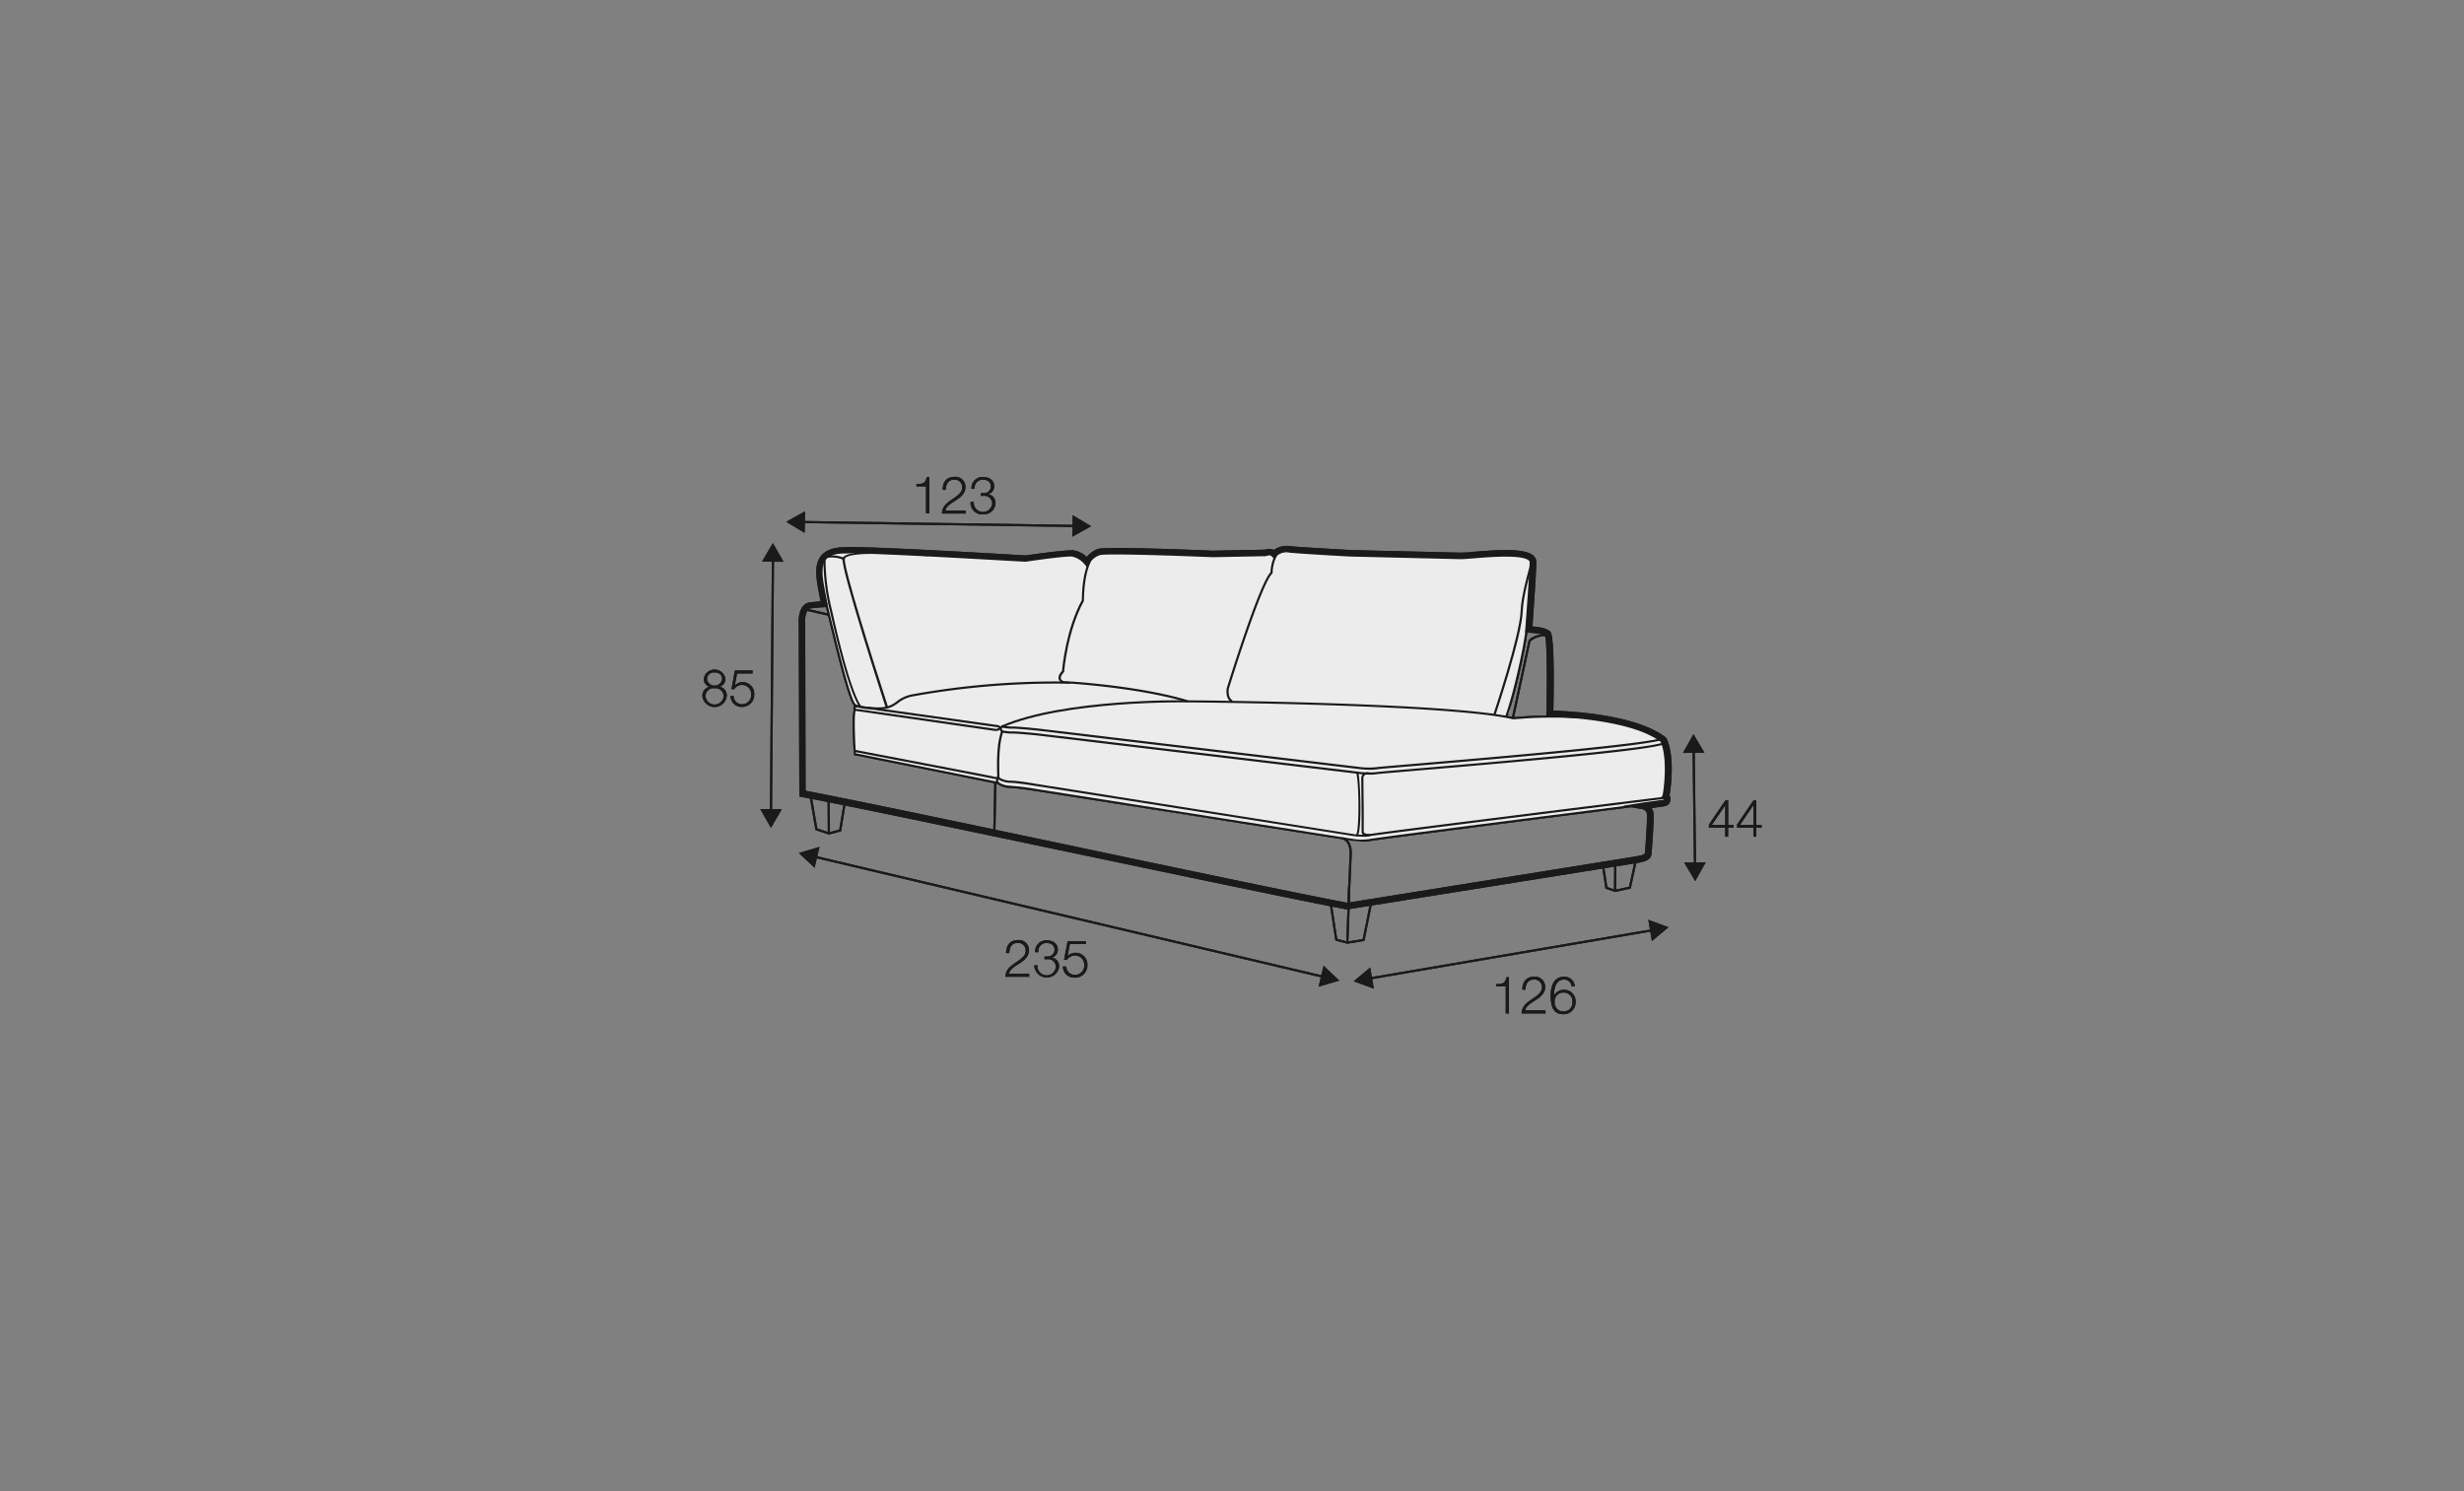 <?xml version="1.0" encoding="UTF-8"?>
<svg xmlns="http://www.w3.org/2000/svg" viewBox="0 0 570 345">
  <rect x="0" y="0" width="570" height="345" fill="#808080" stroke="none"/>
  <defs>
    <style>.cls-1{fill:#ececec;}.cls-2{fill:#1a1a18;}</style>
  </defs>
  <g id="Warstwa_3" data-name="Warstwa 3">
    <path class="cls-1" d="M251.46,129.13s2-1.75,6-1.38,36.38-.25,36.38-.25l28.37.75s20.5-.25,24.38-.25,8.25.38,8.12,2.63-1.12,13-1.12,13l-1.38,7.25-3.12,14-.75,1,1.25.25,11.5-.75s14.87.31,19.81,3.43,3.94,3.57,4.81,5.94.75,11.56-.68,11.44-9.44.37-9.44.37l-18.19,2.63s-38.81,4.87-41,5.37a11.47,11.47,0,0,1-5.06-.43l-8.19-1.38-28.94-4.37L234.55,182a11.48,11.48,0,0,1-2.67-.41,2.29,2.29,0,0,1-1.08-.75h-.75L220.63,179l-23.08-4.5s-.34-8.58.08-9.58l.42-1s-.34-.58.25-.58h.58s-1.17.75-2.25-2.25S192,142.88,192,142.88l-1.91-7.09s-2.34-9.08,6.41-8.5,39.34,2.17,39.34,2.17,10.58-2.17,12.33-1.58S251.46,129.13,251.46,129.13Z"></path>
    <path class="cls-2" d="M311.65,210.41l-.13,0c-13.14-2.52-38.5-7.87-63-13s-49.89-10.52-63-13l-.61-.12-.14-39.91c0-.23-.21-2.77,1-4.15a2.38,2.38,0,0,1,1.67-.86c1-.12,1.82-.19,2.38-.23-.09-.49-.19-1-.28-1.47-.69-3.57-1.34-6.93.4-9.07,1.07-1.3,2.88-2,5.54-2,5.3-.3,40.28,1.82,41.77,1.91.79-.13,9.14-1.3,11-1.19a5.69,5.69,0,0,1,3.15,1.54A5.85,5.85,0,0,1,254,127c2-.62,24,.3,26.51.41l12.15-.24a2.62,2.62,0,0,1,2.05.06,5,5,0,0,1,3.77-.86c2,.22,14.07.89,14.19.9l25.18.59a25.23,25.23,0,0,0,3-.19c6.25-.51,12-.82,13.9.91a2,2,0,0,1,.66,1.46c0,1.9-.7,12-.9,14.89,1.21.09,3.33.36,4.15,1.25s.87,10.28.68,18.24c3.66.1,19.14.84,26,6.2l.22.29c1.88,4.24,1,11.23.65,13.13a1.75,1.75,0,0,1,.21,1.18,1.6,1.6,0,0,1-1.18,1.27c-.39.09-1.29.22-2.37.36l-.8.11a2.5,2.5,0,0,1,.42,1.11c.19,1.46-.31,7.93-.37,8.66v.24c-.06,1.66-.6,2.26-3.79,2.77ZM186.36,182.94c13.31,2.57,38.28,7.84,62.44,12.93,24.44,5.16,49.71,10.49,62.87,13l66.38-10.67c2.49-.4,2.5-.58,2.53-1.35v-.28c.16-2,.53-7.26.38-8.37a1.31,1.31,0,0,0-1.09-1l-4.47-.77,4.47-.71c.91-.14,1.9-.28,2.76-.39,1-.14,1.86-.26,2.21-.33l0-.22-.46-.34.24-.5c.14-.52,1.29-8.1-.44-12.29-7.35-5.56-25.52-5.79-25.7-5.79h-.76v-.76c.2-8.08.14-17-.33-18-.34-.36-2.26-.68-3.8-.71l-.79,0,.05-.78c0-.14,1-13.44,1-15.56a.45.45,0,0,0-.18-.36c-1.55-1.43-9.12-.81-12.76-.51-1.39.11-2.45.2-3.12.19l-25.21-.6c-.52,0-12.25-.68-14.29-.9a3.27,3.27,0,0,0-3,.83l-.54.62-.57-.6c-.4-.41-1.06-.12-1.09-.11l-.3.07-12.34.24c-9.39-.4-24.72-.89-26-.48a4.53,4.53,0,0,0-2.42,1.9l-.53.94-.7-.83a5.07,5.07,0,0,0-2.79-1.68c-1.42-.13-8.25.82-10.77,1.2-.52,0-36.63-2.18-41.77-1.91h0c-2.2,0-3.64.49-4.41,1.43-1.3,1.59-.71,4.62-.09,7.83.15.77.3,1.55.43,2.33l.14.83-.84,0s-1.23.06-3.15.28a.88.88,0,0,0-.67.34,5.19,5.19,0,0,0-.61,3.11Z"></path>
    <path class="cls-2" d="M315.41,194.72c-1,0-2.14-.13-2.21-.13L239.46,183s-4.05-.67-5.74-.7a5.31,5.31,0,0,1-2.92-.88l.3-.4a5,5,0,0,0,2.63.78,57.61,57.61,0,0,1,5.81.71l73.72,11.63a12.56,12.56,0,0,0,3.41,0c.95-.3,60.8-7.88,63.35-8.2l.06.49c-21.47,2.72-62.33,7.93-63.26,8.19A5.06,5.06,0,0,1,315.41,194.72Z"></path>
    <path class="cls-2" d="M315.41,193.59a20.71,20.71,0,0,1-2.21-.14l-73.74-11.63s-4.05-.67-5.74-.71a5.45,5.45,0,0,1-2.92-.87l.3-.41a4.85,4.85,0,0,0,2.63.78c1.73,0,5.65.69,5.81.72L313.26,193a12.56,12.56,0,0,0,3.41,0c.95-.31,66.05-8.39,68.82-8.73l.06.5c-23.35,2.89-67.77,8.44-68.73,8.7A5,5,0,0,1,315.41,193.59Z"></path>
    <path class="cls-2" d="M316.91,179.23a23.77,23.77,0,0,1-3-.22l-73.83-8.83c-1.74-.18-5.21-.49-5.84-.45a10.14,10.14,0,0,1-2.49-.27l.1-.49a11.41,11.41,0,0,0,2.35.26c.83-.08,5.72.43,5.93.45L314,178.51a17.7,17.7,0,0,0,4.43.12c.41-.07,4-.38,9.38-.83,16.56-1.41,55.33-4.69,57.16-6.14l.31.39c-1.71,1.36-28.61,3.8-57.43,6.24-5.19.45-8.95.76-9.33.83A9.93,9.93,0,0,1,316.91,179.23Z"></path>
    <path class="cls-2" d="M316.91,178.1a23.77,23.77,0,0,1-3-.22l-73.83-8.83c-1.74-.18-5.21-.51-5.84-.46a10.93,10.93,0,0,1-2.49-.26l.1-.49a12.42,12.42,0,0,0,2.35.26c.83-.08,5.73.43,5.93.45L314,177.38a17.38,17.38,0,0,0,4.43.11c.4-.07,3.95-.37,9.3-.82,16.58-1.41,55.41-4.7,57.24-6.15l.31.4c-1.71,1.35-28.65,3.8-57.5,6.25-5.16.43-8.88.75-9.26.82A10,10,0,0,1,316.91,178.1Z"></path>
    <path class="cls-2" d="M313.75,193.5h0l.06-.49s-.08,0-.08,0c.68-.64.71-11.78,0-14.2l.48-.14c.5,1.75.88,13.48-.12,14.66A.41.41,0,0,1,313.75,193.5Z"></path>
    <path class="cls-2" d="M316.48,193.45a1.9,1.9,0,0,1-1.21-.34.87.87,0,0,1-.29-.67c0-1,0-4.53,0-4.53l-.08-7.95a1.45,1.45,0,0,1,.51-1,1.56,1.56,0,0,1,1.32-.24l-.08.49a1.14,1.14,0,0,0-.93.14.91.91,0,0,0-.32.6l.08,7.94s0,3.56,0,4.53a.36.36,0,0,0,.12.29,2,2,0,0,0,1.32.19l.07.49A3,3,0,0,1,316.48,193.45Z"></path>
    <path class="cls-2" d="M350,166.42h0c-14.88-3.48-74.62-3.91-75.23-3.91l-.08,0c-.08,0-8.57-2.94-26.71-4.33l-1.07,0a186,186,0,0,0-35.67,2.93,7.58,7.58,0,0,0-3.5,1.56c-1.28.92-2.49,1.79-6.46,1.38a13,13,0,0,1-2.68-.31,3.78,3.78,0,0,1-.9-.37c-1.11-.65-3.29-9-6.22-21.21-.41-1.72-.71-3-.83-3.39l.48-.14c.12.44.42,1.69.83,3.41,1.33,5.53,4.84,20.22,6,20.89a2.94,2.94,0,0,0,.77.33,12.62,12.62,0,0,0,2.55.29c3.83.4,4.92-.38,6.17-1.29a8.1,8.1,0,0,1,3.7-1.64,186,186,0,0,1,35.77-2.94l1.09,0c17.58,1.35,26.15,4.13,26.81,4.35,1.85,0,60.4.47,75.25,3.91a96.32,96.32,0,0,1,15-.24l-.06.5a98,98,0,0,0-14.88.24Z"></path>
    <path class="cls-2" d="M231.91,168.31l-.2-.45c14.57-6.31,42.69-5.86,43-5.85v.5C274.4,162.5,246.38,162.05,231.91,168.31Z"></path>
    <path class="cls-2" d="M247.36,158.15c-1.38,0-2.17-.32-2.43-.92-.33-.81.48-1.76.74-2,.08-1,.93-9.65,4.58-16.36.08-4.48.7-7.47,2.05-10l.44.23c-1.32,2.47-1.91,5.41-2,9.84l0,.11c-3.83,7-4.55,16.22-4.56,16.31v.09l-.06.07c-.26.26-.9,1.06-.69,1.56s.86.6,2,.61Z"></path>
    <path class="cls-2" d="M348.63,166l-.47-.18c1.86-4.92,4.86-18,5-22.85h.5C353.52,147.94,350.55,160.93,348.63,166Zm-63.74-3.57c-1.51-.69-1.13-3.07-1.12-3.18.32-1,7.48-24.16,10.13-26.84a9.28,9.28,0,0,1,1.49-4.78l.42.27a8.77,8.77,0,0,0-1.41,4.63v.11l-.08.07c-2.47,2.18-10,26.42-10.05,26.66h0s-.32,2.08.84,2.61Z"></path>
    <path class="cls-2" d="M350.21,166.22l-.49-.1,3.9-18c.06-.07,1.52-1.73,4.87-1.34l-.05.5a5.3,5.3,0,0,0-4.4,1.12Z"></path>
    <path class="cls-2" d="M345.93,165.49l-.48-.16c.06-.18,6.12-18.26,6.31-23.93.11-3.56,1.87-9.65,2.62-12.1l.48.14c-.75,2.44-2.49,8.48-2.6,12C352.07,147.16,346.18,164.74,345.93,165.49Z"></path>
    <path class="cls-2" d="M312.17,209.77l-.5,0,.53-12.14c.13-3.12-1.69-3.44-1.7-3.45l.07-.49c.1,0,2.28.4,2.13,4Z"></path>
    <path class="cls-2" d="M195,129.49a6.86,6.86,0,0,0-4.72-.15l-.12-.49a7.38,7.38,0,0,1,5.08.2Z"></path>
    <path class="cls-2" d="M204.9,163.73c-.43-1.31-10.37-31.91-10-34.49s16.5-1.34,19.73-1.05l0,.5c-7.29-.66-18.94-1.07-19.19.62-.29,2,6.4,23.27,10,34.26Z"></path>
    <path class="cls-2" d="M199,163.75c-.1-.07-2.42-2-7-22.35a49.76,49.76,0,0,1-1.52-12.82l.5,0a49.12,49.12,0,0,0,1.51,12.68c4.42,19.86,6.67,22,6.76,22.06Z"></path>
    <rect class="cls-2" x="188.72" y="138.89" width="0.5" height="5.45" transform="translate(8.76 294.22) rotate(-77.11)"></rect>
    <path class="cls-2" d="M230.79,181.37a1.13,1.13,0,0,1-.4-.79.89.89,0,0,1,.31-.65c-.28-6.8.44-9.27.75-10.33a3.19,3.19,0,0,0,.09-.31,1,1,0,0,1-.25-.92.94.94,0,0,1,.71-.63l.12.48a.46.46,0,0,0-.35.29.6.6,0,0,0,.22.53l.09.1,0,.12c0,.13-.07.28-.13.48-.3,1-1,3.48-.73,10.29v.12l-.1.08a.48.48,0,0,0-.22.35c0,.21.22.39.22.4Z"></path>
    <path class="cls-2" d="M230.33,169.11h-.24l-32.39-4.67.07-.49,32.39,4.66a1.1,1.1,0,0,0,.86-.18h0a.52.52,0,0,0-.13-.15l-31.76-4.47.07-.5,31.89,4.49,0,0c.42.33.42.61.34.79C231.32,169,230.74,169.11,230.33,169.11Z"></path>
    <path class="cls-2" d="M230.9,181.42l-.7-.17-32.68-6.56v-.19c0-.35-.62-8.54,0-10.31a.74.74,0,0,1,0-.76c.27-.36.88-.27,1-.25l-.08.49c-.2,0-.47,0-.53.07s0,.15.07.34l0,.1,0,.1c-.47,1.14-.15,7.42,0,10l33,6.65Z"></path>
    <path class="cls-2" d="M230.46,180.24a3.79,3.79,0,0,1-.84-.11c-.92-.23-31.6-6.09-31.91-6.15l.09-.49c1.27.24,31,5.92,31.94,6.15a1.71,1.71,0,0,0,1.08.05l.26.42A1.14,1.14,0,0,1,230.46,180.24Z"></path>
    <polygon class="cls-2" points="230.27 192.69 229.77 192.68 230 181 230.5 181.01 230.27 192.69"></polygon>
    <polygon class="cls-2" points="191.76 193.09 191.69 193.07 188.64 192.05 187.25 184.08 187.74 183.99 189.08 191.67 191.77 192.57 194.14 191.94 195.18 185.61 195.67 185.69 194.58 192.34 191.76 193.09"></polygon>
    <rect class="cls-2" x="191.48" y="184.76" width="0.5" height="8.07" transform="translate(-1.39 1.42) rotate(-0.42)"></rect>
    <polygon class="cls-2" points="311.66 218.35 308.91 217.62 307.58 208.97 308.07 208.9 309.35 217.23 311.68 217.84 315.23 217.26 317.03 208.34 317.52 208.44 315.65 217.7 311.66 218.35"></polygon>
    <path class="cls-2" d="M311.92,218.11l-.5,0c.13-3.48.47-12.56.45-12.89l.5,0C312.4,205.41,312,216,311.92,218.11Z"></path>
    <polygon class="cls-2" points="373.6 206.37 371.38 205.6 370.52 199.92 371.01 199.85 371.83 205.23 373.63 205.85 376.83 205.16 378.21 198.86 378.7 198.96 377.25 205.58 373.6 206.37"></polygon>
    <polygon class="cls-2" points="373.86 206.11 373.36 206.11 373.42 199.68 373.92 199.68 373.86 206.11"></polygon>
    <rect class="cls-2" x="149.22" y="158.34" width="58.71" height="0.5" transform="translate(18.59 335.91) rotate(-89.55)"></rect>
    <polygon class="cls-2" points="176.27 129.95 178.79 125.65 181.26 129.98 176.27 129.95"></polygon>
    <polygon class="cls-2" points="175.88 187.19 178.34 191.53 180.87 187.23 175.88 187.19"></polygon>
    <path class="cls-2" d="M166.45,158.89v0a2,2,0,0,1,1.68,2.14,2.84,2.84,0,0,1-5.65,0,2.09,2.09,0,0,1,1.66-2.14v0a1.8,1.8,0,0,1-1.33-1.84,2.53,2.53,0,0,1,5,0A1.83,1.83,0,0,1,166.45,158.89Zm.94,2.17a1.86,1.86,0,0,0-2.09-1.82,1.83,1.83,0,0,0-2.08,1.82,2.09,2.09,0,0,0,4.17,0Zm-.34-4c0-1-.76-1.47-1.75-1.47a1.57,1.57,0,0,0-1.75,1.47,1.76,1.76,0,0,0,3.5,0Z"></path>
    <path class="cls-2" d="M169.71,161a1.93,1.93,0,0,0,2,1.94,2.12,2.12,0,0,0,2.05-2.29,2.08,2.08,0,0,0-2.1-2.18,2.12,2.12,0,0,0-1.82,1h-.64l.8-4.35h4.1v.69h-3.58l-.53,2.79,0,0a2.34,2.34,0,0,1,1.74-.78,2.68,2.68,0,0,1,2.75,2.9,2.8,2.8,0,0,1-2.85,2.84A2.53,2.53,0,0,1,169,161Z"></path>
    <rect class="cls-2" x="316.2" y="220.53" width="66.72" height="0.5" transform="translate(-32.16 61.94) rotate(-9.68)"></rect>
    <polygon class="cls-2" points="317.82 228.75 313.14 227.03 316.98 223.84 317.82 228.75"></polygon>
    <polygon class="cls-2" points="382.14 217.72 385.98 214.53 381.3 212.8 382.14 217.72"></polygon>
    <rect class="cls-2" x="247.06" y="151.48" width="0.5" height="121.26" transform="translate(-15.93 404.09) rotate(-76.72)"></rect>
    <polygon class="cls-2" points="188.44 200.78 184.81 197.36 189.58 195.93 188.44 200.78"></polygon>
    <polygon class="cls-2" points="305.03 228.29 309.81 226.86 306.18 223.44 305.03 228.29"></polygon>
    <path class="cls-2" d="M346.1,227.69c1.32,0,2.13-.07,2.36-1.61h.61v8.39h-.75v-6.24H346.1Z"></path>
    <path class="cls-2" d="M357.56,234.47H352c.06-2.49,2.61-3.11,4-4.53a2.1,2.1,0,0,0,.7-1.59,1.73,1.73,0,0,0-1.89-1.71c-1.38,0-1.92,1.1-1.89,2.34h-.76c0-1.73.87-3,2.69-3a2.33,2.33,0,0,1,2.6,2.36c0,1.41-1,2.28-2.11,3-.81.55-2.31,1.3-2.52,2.42h4.67Z"></path>
    <path class="cls-2" d="M363.56,228.2a1.7,1.7,0,0,0-1.75-1.56c-2,0-2.32,2.23-2.32,3.75h0a2.49,2.49,0,0,1,2.23-1.39,2.65,2.65,0,0,1,2.77,2.81,2.75,2.75,0,0,1-2.84,2.84c-2,0-2.94-1.19-2.94-4.46,0-1,.25-4.19,3-4.19a2.32,2.32,0,0,1,2.57,2.2Zm-3.91,3.65a2,2,0,0,0,2.1,2.16,2,2,0,0,0,2-2.16,2,2,0,0,0-2-2.21A2,2,0,0,0,359.65,231.85Z"></path>
    <path class="cls-2" d="M238.11,226h-5.53c.06-2.5,2.61-3.11,4-4.54a2.08,2.08,0,0,0,.7-1.58,1.74,1.74,0,0,0-1.88-1.72c-1.38,0-1.92,1.11-1.9,2.34h-.76c0-1.72.87-3,2.69-3a2.32,2.32,0,0,1,2.6,2.36c0,1.41-1,2.28-2.11,3-.81.55-2.31,1.29-2.52,2.42h4.67Z"></path>
    <path class="cls-2" d="M240,223.34a2.13,2.13,0,0,0,4.25.36,1.78,1.78,0,0,0-2-1.77h-.63v-.64h.63a1.57,1.57,0,0,0,1.7-1.52c0-1.1-.82-1.59-1.83-1.59a1.86,1.86,0,0,0-1.91,2.13h-.75a2.58,2.58,0,0,1,2.65-2.76c1.32,0,2.6.65,2.6,2.13a1.81,1.81,0,0,1-1.42,1.86v0a2,2,0,0,1,1.73,2.07,2.89,2.89,0,0,1-5.76-.3Z"></path>
    <path class="cls-2" d="M246.66,223.62a2,2,0,0,0,2.06,1.94,2.14,2.14,0,0,0,2.1-2.29,2.1,2.1,0,0,0-2.15-2.18,2.23,2.23,0,0,0-1.87,1h-.65l.82-4.35h4.2v.69H247.5l-.54,2.79,0,0a2.43,2.43,0,0,1,1.78-.78,2.71,2.71,0,0,1,2.81,2.9,2.83,2.83,0,0,1-2.91,2.85,2.58,2.58,0,0,1-2.76-2.58Z"></path>
    <polygon class="cls-2" points="391.86 200.28 391.54 173.45 392.04 173.44 392.36 200.27 391.86 200.28"></polygon>
    <polygon class="cls-2" points="389.31 174.21 391.75 169.86 394.29 174.15 389.31 174.21"></polygon>
    <polygon class="cls-2" points="389.61 199.57 392.15 203.86 394.59 199.51 389.61 199.57"></polygon>
    <path class="cls-2" d="M395.33,190.77l3.79-5.58h.67v5.67H401v.64h-1.23v2.09h-.68V191.5h-3.78Zm3.78.09v-4.57h0l-3.1,4.57Z"></path>
    <path class="cls-2" d="M401.83,190.77l3.79-5.58h.67v5.67h1.23v.64h-1.23v2.09h-.68V191.5h-3.78Zm3.78.09v-4.57h0l-3.1,4.57Z"></path>
    <polygon class="cls-2" points="248.81 121.94 185.45 121.03 185.46 120.53 248.82 121.44 248.81 121.94"></polygon>
    <polygon class="cls-2" points="186.15 123.29 181.87 120.73 186.22 118.3 186.15 123.29"></polygon>
    <polygon class="cls-2" points="248.05 124.18 252.4 121.75 248.12 119.19 248.05 124.18"></polygon>
    <path class="cls-2" d="M212,112c1.32-.05,2.14-.07,2.37-1.62h.61v8.4h-.76v-6.24H212Z"></path>
    <path class="cls-2" d="M223.42,118.82h-5.53c.06-2.5,2.62-3.11,4-4.54a2.06,2.06,0,0,0,.7-1.58,1.72,1.72,0,0,0-1.88-1.71c-1.38,0-1.92,1.1-1.9,2.34h-.75c0-1.73.86-3,2.68-3a2.32,2.32,0,0,1,2.6,2.36c0,1.41-1,2.28-2.11,3-.81.55-2.31,1.3-2.52,2.42h4.67Z"></path>
    <path class="cls-2" d="M225.27,116.14a2.13,2.13,0,0,0,4.25.36,1.78,1.78,0,0,0-2-1.77h-.63v-.64h.63a1.57,1.57,0,0,0,1.7-1.52c0-1.1-.82-1.58-1.83-1.58a1.85,1.85,0,0,0-1.91,2.12h-.75a2.58,2.58,0,0,1,2.65-2.76c1.32,0,2.6.65,2.6,2.14a1.81,1.81,0,0,1-1.41,1.85v0a2,2,0,0,1,1.72,2.07,2.63,2.63,0,0,1-2.89,2.56,2.59,2.59,0,0,1-2.86-2.86Z"></path>
  </g>
  <g id="Warstwa_4" data-name="Warstwa 4">
    <path class="cls-1" d="M251.46,129.13s2-1.75,6-1.38,36.38-.25,36.38-.25l28.37.75s20.5-.25,24.38-.25,8.25.38,8.12,2.63-1.12,13-1.12,13l-1.38,7.25-3.12,14-.75,1,1.25.25,11.5-.75s14.87.31,19.81,3.43,3.94,3.57,4.81,5.94.75,11.56-.68,11.44-9.44.37-9.44.37l-18.19,2.63s-38.81,4.87-41,5.37a11.47,11.47,0,0,1-5.06-.43l-8.19-1.38-28.94-4.37L234.55,182a11.48,11.48,0,0,1-2.67-.41,2.29,2.29,0,0,1-1.08-.75h-.75L220.63,179l-23.08-4.5s-.34-8.58.08-9.58l.42-1s-.34-.58.25-.58h.58s-1.17.75-2.25-2.25S192,142.88,192,142.88l-1.91-7.09s-2.34-9.08,6.41-8.5,39.34,2.17,39.34,2.17,10.58-2.17,12.33-1.58S251.46,129.13,251.46,129.13Z"></path>
    <path class="cls-2" d="M311.65,210.41l-.13,0c-13.14-2.52-38.5-7.87-63-13s-49.89-10.52-63-13l-.61-.12-.14-39.91c0-.23-.21-2.77,1-4.15a2.38,2.38,0,0,1,1.67-.86c1-.12,1.82-.19,2.38-.23-.09-.49-.19-1-.28-1.47-.69-3.57-1.34-6.93.4-9.07,1.07-1.3,2.88-2,5.54-2,5.3-.3,40.28,1.82,41.77,1.91.79-.13,9.14-1.3,11-1.19a5.69,5.69,0,0,1,3.15,1.54A5.85,5.85,0,0,1,254,127c2-.62,24,.3,26.51.41l12.15-.24a2.62,2.62,0,0,1,2.05.06,5,5,0,0,1,3.77-.86c2,.22,14.07.89,14.19.9l25.18.59a25.23,25.23,0,0,0,3-.19c6.25-.51,12-.82,13.9.91a2,2,0,0,1,.66,1.46c0,1.9-.7,12-.9,14.89,1.21.09,3.33.36,4.15,1.25s.87,10.28.68,18.24c3.66.1,19.14.84,26,6.2l.22.29c1.88,4.24,1,11.23.65,13.13a1.75,1.75,0,0,1,.21,1.18,1.6,1.6,0,0,1-1.18,1.27c-.39.09-1.29.22-2.37.36l-.8.11a2.5,2.5,0,0,1,.42,1.11c.19,1.46-.31,7.93-.37,8.66v.24c-.06,1.66-.6,2.26-3.79,2.77ZM186.36,182.94c13.31,2.57,38.28,7.84,62.44,12.93,24.44,5.16,49.71,10.49,62.87,13l66.38-10.67c2.49-.4,2.5-.58,2.53-1.35v-.28c.16-2,.53-7.26.38-8.37a1.31,1.31,0,0,0-1.09-1l-4.47-.77,4.47-.71c.91-.14,1.9-.28,2.76-.39,1-.14,1.86-.26,2.21-.33l0-.22-.46-.34.24-.5c.14-.52,1.29-8.1-.44-12.29-7.35-5.56-25.52-5.79-25.7-5.79h-.76v-.76c.2-8.08.14-17-.33-18-.34-.36-2.26-.68-3.8-.71l-.79,0,.05-.78c0-.14,1-13.44,1-15.56a.45.45,0,0,0-.18-.36c-1.55-1.43-9.12-.81-12.76-.51-1.39.11-2.45.2-3.12.19l-25.21-.6c-.52,0-12.25-.68-14.29-.9a3.27,3.27,0,0,0-3,.83l-.54.62-.57-.6c-.4-.41-1.06-.12-1.09-.11l-.3.07-12.34.24c-9.39-.4-24.72-.89-26-.48a4.53,4.53,0,0,0-2.42,1.9l-.53.94-.7-.83a5.07,5.07,0,0,0-2.79-1.68c-1.42-.13-8.25.82-10.77,1.2-.52,0-36.63-2.18-41.77-1.91h0c-2.2,0-3.64.49-4.41,1.43-1.3,1.59-.71,4.62-.09,7.83.15.77.3,1.55.43,2.33l.14.83-.84,0s-1.23.06-3.15.28a.88.88,0,0,0-.67.34,5.19,5.19,0,0,0-.61,3.11Z"></path>
    <path class="cls-2" d="M315.41,194.72c-1,0-2.14-.13-2.21-.13L239.46,183s-4.05-.67-5.74-.7a5.31,5.31,0,0,1-2.92-.88l.3-.4a5,5,0,0,0,2.63.78,57.61,57.61,0,0,1,5.81.71l73.72,11.63a12.56,12.56,0,0,0,3.41,0c.95-.3,60.8-7.88,63.35-8.2l.06.49c-21.47,2.72-62.33,7.93-63.26,8.19A5.06,5.06,0,0,1,315.41,194.72Z"></path>
    <path class="cls-2" d="M315.41,193.59a20.71,20.71,0,0,1-2.21-.14l-73.74-11.63s-4.05-.67-5.74-.71a5.45,5.45,0,0,1-2.92-.87l.3-.41a4.85,4.85,0,0,0,2.63.78c1.73,0,5.65.69,5.81.72L313.26,193a12.56,12.56,0,0,0,3.41,0c.95-.31,66.05-8.39,68.82-8.73l.06.5c-23.35,2.89-67.77,8.44-68.73,8.7A5,5,0,0,1,315.41,193.59Z"></path>
    <path class="cls-2" d="M316.91,179.23a23.77,23.77,0,0,1-3-.22l-73.83-8.83c-1.74-.18-5.21-.49-5.84-.45a10.14,10.14,0,0,1-2.49-.27l.1-.49a11.41,11.41,0,0,0,2.35.26c.83-.08,5.72.43,5.93.45L314,178.51a17.7,17.7,0,0,0,4.43.12c.41-.07,4-.38,9.38-.83,16.56-1.41,55.33-4.69,57.16-6.14l.31.39c-1.71,1.36-28.61,3.8-57.43,6.24-5.19.45-8.95.76-9.33.83A9.93,9.93,0,0,1,316.91,179.23Z"></path>
    <path class="cls-2" d="M316.91,178.1a23.77,23.77,0,0,1-3-.22l-73.83-8.83c-1.74-.18-5.21-.51-5.84-.46a10.93,10.93,0,0,1-2.49-.26l.1-.49a12.42,12.42,0,0,0,2.35.26c.83-.08,5.73.43,5.93.45L314,177.38a17.38,17.38,0,0,0,4.43.11c.4-.07,3.95-.37,9.3-.82,16.58-1.41,55.41-4.7,57.24-6.15l.31.4c-1.71,1.35-28.65,3.8-57.5,6.25-5.16.43-8.88.75-9.26.82A10,10,0,0,1,316.91,178.1Z"></path>
    <path class="cls-2" d="M313.75,193.5h0l.06-.49s-.08,0-.08,0c.68-.64.71-11.78,0-14.2l.48-.14c.5,1.75.88,13.48-.12,14.66A.41.41,0,0,1,313.75,193.5Z"></path>
    <path class="cls-2" d="M316.48,193.45a1.9,1.9,0,0,1-1.21-.34.87.87,0,0,1-.29-.67c0-1,0-4.53,0-4.53l-.08-7.95a1.45,1.45,0,0,1,.51-1,1.56,1.56,0,0,1,1.32-.24l-.08.49a1.14,1.14,0,0,0-.93.14.91.91,0,0,0-.32.6l.08,7.94s0,3.56,0,4.53a.36.36,0,0,0,.12.29,2,2,0,0,0,1.32.19l.07.49A3,3,0,0,1,316.48,193.45Z"></path>
    <path class="cls-2" d="M350,166.42h0c-14.88-3.48-74.62-3.91-75.23-3.91l-.08,0c-.08,0-8.57-2.94-26.71-4.33l-1.07,0a186,186,0,0,0-35.67,2.93,7.58,7.58,0,0,0-3.5,1.56c-1.28.92-2.49,1.79-6.46,1.38a13,13,0,0,1-2.68-.31,3.78,3.78,0,0,1-.9-.37c-1.11-.65-3.29-9-6.22-21.21-.41-1.72-.71-3-.83-3.39l.48-.14c.12.44.42,1.69.83,3.41,1.33,5.53,4.84,20.22,6,20.89a2.94,2.94,0,0,0,.77.33,12.62,12.62,0,0,0,2.55.29c3.83.4,4.92-.38,6.17-1.29a8.1,8.1,0,0,1,3.7-1.64,186,186,0,0,1,35.77-2.94l1.09,0c17.58,1.35,26.15,4.13,26.81,4.35,1.85,0,60.4.47,75.25,3.91a96.32,96.32,0,0,1,15-.24l-.06.5a98,98,0,0,0-14.88.24Z"></path>
    <path class="cls-2" d="M231.91,168.31l-.2-.45c14.57-6.31,42.69-5.86,43-5.85v.5C274.4,162.5,246.38,162.05,231.91,168.31Z"></path>
    <path class="cls-2" d="M247.36,158.15c-1.38,0-2.17-.32-2.43-.92-.33-.81.48-1.76.74-2,.08-1,.93-9.65,4.58-16.36.08-4.48.7-7.47,2.05-10l.44.23c-1.32,2.47-1.91,5.41-2,9.84l0,.11c-3.83,7-4.55,16.22-4.56,16.31v.09l-.06.07c-.26.26-.9,1.06-.69,1.56s.86.6,2,.61Z"></path>
    <path class="cls-2" d="M348.63,166l-.47-.18c1.86-4.92,4.86-18,5-22.85h.5C353.52,147.94,350.55,160.93,348.63,166Zm-63.74-3.57c-1.51-.69-1.13-3.07-1.12-3.18.32-1,7.48-24.16,10.13-26.84a9.28,9.28,0,0,1,1.49-4.78l.42.27a8.77,8.77,0,0,0-1.41,4.63v.11l-.08.07c-2.47,2.18-10,26.42-10.05,26.66h0s-.32,2.08.84,2.61Z"></path>
    <path class="cls-2" d="M350.21,166.22l-.49-.1,3.9-18c.06-.07,1.52-1.73,4.87-1.34l-.05.5a5.3,5.3,0,0,0-4.4,1.12Z"></path>
    <path class="cls-2" d="M345.93,165.49l-.48-.16c.06-.18,6.12-18.26,6.31-23.93.11-3.56,1.87-9.65,2.62-12.1l.48.14c-.75,2.44-2.49,8.48-2.6,12C352.07,147.16,346.18,164.74,345.93,165.49Z"></path>
    <path class="cls-2" d="M312.17,209.77l-.5,0,.53-12.14c.13-3.12-1.69-3.44-1.7-3.45l.07-.49c.1,0,2.28.4,2.13,4Z"></path>
    <path class="cls-2" d="M195,129.49a6.86,6.86,0,0,0-4.72-.15l-.12-.49a7.38,7.38,0,0,1,5.08.2Z"></path>
    <path class="cls-2" d="M204.9,163.73c-.43-1.31-10.37-31.91-10-34.49s16.5-1.34,19.73-1.05l0,.5c-7.29-.66-18.94-1.07-19.19.62-.29,2,6.4,23.27,10,34.26Z"></path>
    <path class="cls-2" d="M199,163.75c-.1-.07-2.42-2-7-22.35a49.76,49.76,0,0,1-1.52-12.82l.5,0a49.12,49.12,0,0,0,1.51,12.68c4.42,19.86,6.67,22,6.76,22.06Z"></path>
    <rect class="cls-2" x="188.72" y="138.89" width="0.5" height="5.45" transform="translate(8.76 294.22) rotate(-77.11)"></rect>
    <path class="cls-2" d="M230.79,181.37a1.13,1.13,0,0,1-.4-.79.89.89,0,0,1,.31-.65c-.28-6.8.44-9.27.75-10.33a3.19,3.19,0,0,0,.09-.31,1,1,0,0,1-.25-.92.94.94,0,0,1,.71-.63l.12.48a.46.46,0,0,0-.35.29.6.6,0,0,0,.22.53l.09.1,0,.12c0,.13-.07.28-.13.48-.3,1-1,3.48-.73,10.29v.12l-.1.08a.48.48,0,0,0-.22.35c0,.21.22.39.22.4Z"></path>
    <path class="cls-2" d="M230.33,169.11h-.24l-32.39-4.67.07-.49,32.39,4.66a1.1,1.1,0,0,0,.86-.18h0a.52.52,0,0,0-.13-.15l-31.76-4.47.07-.5,31.89,4.49,0,0c.42.33.42.61.34.79C231.32,169,230.74,169.11,230.33,169.11Z"></path>
    <path class="cls-2" d="M230.9,181.42l-.7-.17-32.68-6.56v-.19c0-.35-.62-8.54,0-10.31a.74.74,0,0,1,0-.76c.27-.36.88-.27,1-.25l-.08.49c-.2,0-.47,0-.53.07s0,.15.07.34l0,.1,0,.1c-.47,1.14-.15,7.42,0,10l33,6.65Z"></path>
    <path class="cls-2" d="M230.46,180.24a3.79,3.79,0,0,1-.84-.11c-.92-.23-31.6-6.09-31.91-6.15l.09-.49c1.27.24,31,5.92,31.94,6.15a1.71,1.71,0,0,0,1.08.05l.26.42A1.14,1.14,0,0,1,230.46,180.24Z"></path>
    <polygon class="cls-2" points="230.27 192.69 229.77 192.68 230 181 230.5 181.01 230.27 192.69"></polygon>
    <polygon class="cls-2" points="191.76 193.09 191.69 193.07 188.64 192.05 187.25 184.08 187.74 183.99 189.08 191.67 191.77 192.57 194.14 191.94 195.18 185.61 195.67 185.69 194.58 192.34 191.76 193.09"></polygon>
    <rect class="cls-2" x="191.48" y="184.76" width="0.5" height="8.07" transform="translate(-1.39 1.42) rotate(-0.42)"></rect>
    <polygon class="cls-2" points="311.66 218.35 308.91 217.62 307.58 208.97 308.07 208.9 309.35 217.23 311.68 217.84 315.23 217.26 317.03 208.34 317.52 208.44 315.65 217.7 311.66 218.35"></polygon>
    <path class="cls-2" d="M311.92,218.11l-.5,0c.13-3.48.47-12.56.45-12.89l.5,0C312.4,205.41,312,216,311.92,218.11Z"></path>
    <polygon class="cls-2" points="373.6 206.37 371.38 205.6 370.52 199.92 371.01 199.85 371.83 205.23 373.63 205.85 376.83 205.16 378.21 198.86 378.7 198.96 377.25 205.58 373.6 206.37"></polygon>
    <polygon class="cls-2" points="373.86 206.11 373.36 206.11 373.42 199.68 373.92 199.68 373.86 206.11"></polygon>
    <rect class="cls-2" x="149.22" y="158.34" width="58.71" height="0.5" transform="translate(18.59 335.91) rotate(-89.55)"></rect>
    <polygon class="cls-2" points="176.27 129.95 178.79 125.65 181.26 129.98 176.27 129.95"></polygon>
    <polygon class="cls-2" points="175.88 187.19 178.34 191.53 180.87 187.23 175.88 187.19"></polygon>
    <path class="cls-2" d="M166.45,158.89v0a2,2,0,0,1,1.68,2.14,2.84,2.84,0,0,1-5.65,0,2.09,2.09,0,0,1,1.66-2.14v0a1.8,1.8,0,0,1-1.33-1.84,2.53,2.53,0,0,1,5,0A1.83,1.83,0,0,1,166.45,158.89Zm.94,2.17a1.86,1.86,0,0,0-2.09-1.82,1.83,1.83,0,0,0-2.08,1.82,2.09,2.09,0,0,0,4.17,0Zm-.34-4c0-1-.76-1.47-1.75-1.47a1.57,1.57,0,0,0-1.75,1.47,1.76,1.76,0,0,0,3.5,0Z"></path>
    <path class="cls-2" d="M169.71,161a1.93,1.93,0,0,0,2,1.94,2.12,2.12,0,0,0,2.05-2.29,2.08,2.08,0,0,0-2.1-2.18,2.12,2.12,0,0,0-1.82,1h-.64l.8-4.35h4.1v.69h-3.58l-.53,2.79,0,0a2.34,2.34,0,0,1,1.74-.78,2.68,2.68,0,0,1,2.75,2.9,2.8,2.8,0,0,1-2.85,2.84A2.53,2.53,0,0,1,169,161Z"></path>
    <rect class="cls-2" x="316.2" y="220.53" width="66.72" height="0.5" transform="translate(-32.16 61.94) rotate(-9.68)"></rect>
    <polygon class="cls-2" points="317.82 228.75 313.14 227.03 316.98 223.84 317.82 228.75"></polygon>
    <polygon class="cls-2" points="382.14 217.72 385.98 214.53 381.3 212.8 382.14 217.72"></polygon>
    <rect class="cls-2" x="247.06" y="151.48" width="0.5" height="121.26" transform="translate(-15.93 404.09) rotate(-76.72)"></rect>
    <polygon class="cls-2" points="188.44 200.78 184.81 197.36 189.58 195.93 188.44 200.78"></polygon>
    <polygon class="cls-2" points="305.03 228.29 309.81 226.86 306.18 223.44 305.03 228.29"></polygon>
    <path class="cls-2" d="M346.1,227.69c1.32,0,2.13-.07,2.36-1.61h.61v8.39h-.75v-6.24H346.1Z"></path>
    <path class="cls-2" d="M357.56,234.47H352c.06-2.49,2.61-3.11,4-4.53a2.1,2.1,0,0,0,.7-1.59,1.73,1.73,0,0,0-1.89-1.71c-1.38,0-1.92,1.1-1.89,2.34h-.76c0-1.73.87-3,2.69-3a2.33,2.33,0,0,1,2.6,2.36c0,1.41-1,2.28-2.11,3-.81.55-2.31,1.3-2.52,2.42h4.67Z"></path>
    <path class="cls-2" d="M363.56,228.2a1.7,1.7,0,0,0-1.75-1.56c-2,0-2.32,2.23-2.32,3.75h0a2.49,2.49,0,0,1,2.23-1.39,2.65,2.65,0,0,1,2.77,2.81,2.75,2.75,0,0,1-2.84,2.84c-2,0-2.94-1.19-2.94-4.46,0-1,.25-4.19,3-4.19a2.32,2.32,0,0,1,2.57,2.2Zm-3.91,3.65a2,2,0,0,0,2.1,2.16,2,2,0,0,0,2-2.16,2,2,0,0,0-2-2.21A2,2,0,0,0,359.65,231.85Z"></path>
    <path class="cls-2" d="M238.11,226h-5.53c.06-2.5,2.61-3.11,4-4.54a2.08,2.08,0,0,0,.7-1.58,1.74,1.74,0,0,0-1.88-1.72c-1.38,0-1.92,1.11-1.9,2.34h-.76c0-1.72.87-3,2.69-3a2.32,2.32,0,0,1,2.6,2.36c0,1.41-1,2.28-2.11,3-.81.55-2.31,1.29-2.52,2.42h4.67Z"></path>
    <path class="cls-2" d="M240,223.34a2.13,2.13,0,0,0,4.25.36,1.78,1.78,0,0,0-2-1.77h-.63v-.64h.63a1.57,1.57,0,0,0,1.7-1.52c0-1.1-.82-1.59-1.83-1.59a1.86,1.86,0,0,0-1.91,2.13h-.75a2.58,2.58,0,0,1,2.65-2.76c1.32,0,2.6.65,2.6,2.13a1.81,1.81,0,0,1-1.42,1.86v0a2,2,0,0,1,1.73,2.07,2.89,2.89,0,0,1-5.76-.3Z"></path>
    <path class="cls-2" d="M246.66,223.62a2,2,0,0,0,2.06,1.94,2.14,2.14,0,0,0,2.1-2.29,2.1,2.1,0,0,0-2.15-2.18,2.23,2.23,0,0,0-1.87,1h-.65l.82-4.35h4.2v.69H247.5l-.54,2.79,0,0a2.43,2.43,0,0,1,1.78-.78,2.71,2.71,0,0,1,2.81,2.9,2.83,2.83,0,0,1-2.91,2.85,2.58,2.58,0,0,1-2.76-2.58Z"></path>
    <polygon class="cls-2" points="391.86 200.28 391.54 173.45 392.04 173.44 392.36 200.27 391.86 200.28"></polygon>
    <polygon class="cls-2" points="389.31 174.21 391.75 169.86 394.29 174.15 389.31 174.21"></polygon>
    <polygon class="cls-2" points="389.61 199.57 392.15 203.86 394.59 199.51 389.61 199.57"></polygon>
    <path class="cls-2" d="M395.33,190.77l3.79-5.58h.67v5.67H401v.64h-1.23v2.09h-.68V191.5h-3.78Zm3.78.09v-4.57h0l-3.1,4.57Z"></path>
    <path class="cls-2" d="M401.83,190.77l3.79-5.58h.67v5.67h1.23v.64h-1.23v2.09h-.68V191.5h-3.78Zm3.78.09v-4.57h0l-3.1,4.57Z"></path>
    <polygon class="cls-2" points="248.81 121.94 185.45 121.03 185.46 120.53 248.82 121.44 248.81 121.94"></polygon>
    <polygon class="cls-2" points="186.15 123.29 181.87 120.73 186.22 118.3 186.15 123.29"></polygon>
    <polygon class="cls-2" points="248.05 124.18 252.4 121.75 248.12 119.19 248.05 124.18"></polygon>
    <path class="cls-2" d="M212,112c1.32-.05,2.14-.07,2.37-1.62h.61v8.4h-.76v-6.24H212Z"></path>
    <path class="cls-2" d="M223.42,118.82h-5.53c.06-2.5,2.62-3.11,4-4.54a2.06,2.06,0,0,0,.7-1.58,1.72,1.72,0,0,0-1.88-1.71c-1.38,0-1.92,1.1-1.9,2.34h-.75c0-1.73.86-3,2.68-3a2.32,2.32,0,0,1,2.6,2.36c0,1.41-1,2.28-2.11,3-.81.55-2.31,1.3-2.52,2.42h4.67Z"></path>
    <path class="cls-2" d="M225.27,116.14a2.13,2.13,0,0,0,4.25.36,1.78,1.78,0,0,0-2-1.77h-.63v-.64h.63a1.57,1.57,0,0,0,1.7-1.52c0-1.1-.82-1.58-1.83-1.58a1.85,1.85,0,0,0-1.91,2.12h-.75a2.58,2.58,0,0,1,2.65-2.76c1.32,0,2.6.65,2.6,2.14a1.81,1.81,0,0,1-1.41,1.85v0a2,2,0,0,1,1.72,2.07,2.63,2.63,0,0,1-2.89,2.56,2.59,2.59,0,0,1-2.86-2.86Z"></path>
  </g>
</svg>
